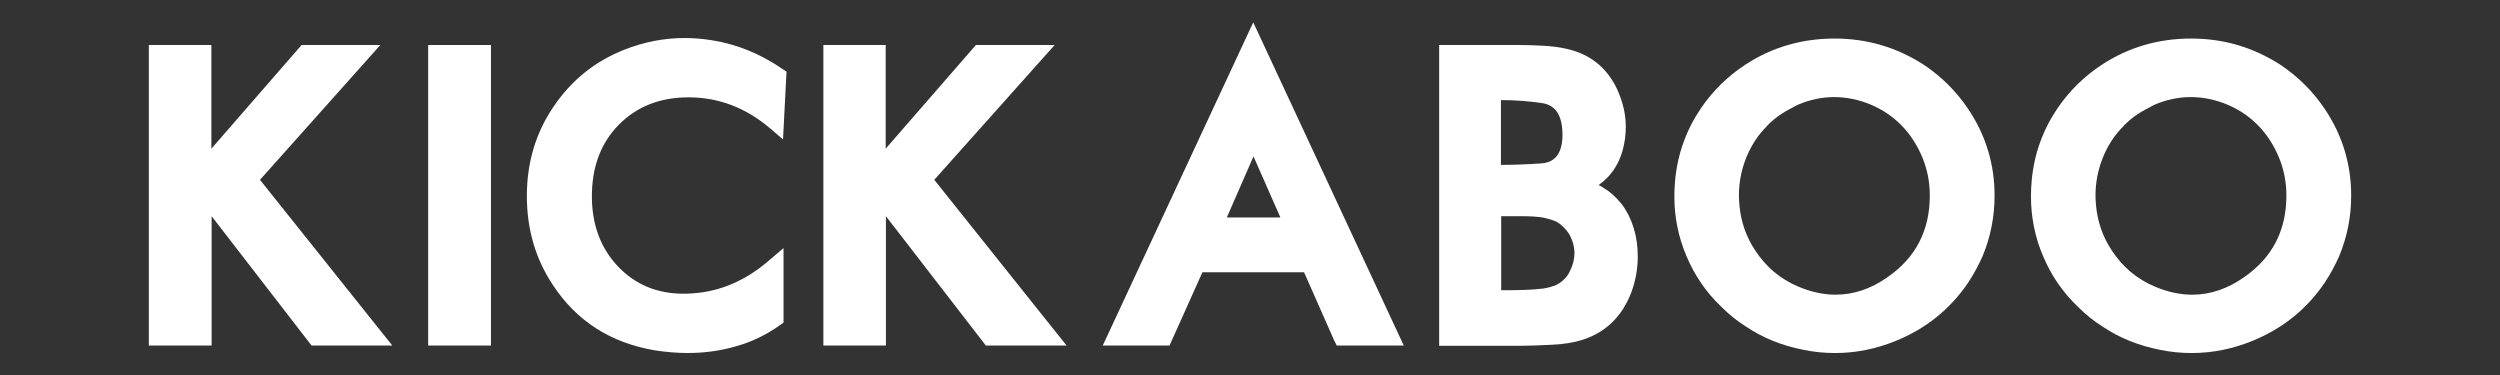 <?xml version="1.0" encoding="utf-8"?>
<!-- Generator: Adobe Illustrator 16.0.0, SVG Export Plug-In . SVG Version: 6.00 Build 0)  -->
<!DOCTYPE svg PUBLIC "-//W3C//DTD SVG 1.1//EN" "http://www.w3.org/Graphics/SVG/1.1/DTD/svg11.dtd">
<svg version="1.1" id="Layer_1" xmlns="http://www.w3.org/2000/svg" xmlns:xlink="http://www.w3.org/1999/xlink" x="0px" y="0px"
	 width="200px" height="30.029px" viewBox="-1031.993 789.173 200 30.029" enable-background="new -1031.993 789.173 200 30.029"
	 xml:space="preserve">
<rect x="-1031.993" y="789.173" width="200" height="30.029" fill="#333333" stroke="none"/>
<g>
	<path fill="#FFFFFF" d="M-1020.086,792.774h5.003v8.293l7.217-8.293h6.3l-9.629,10.785l10.586,13.257h-6.459l-7.995-10.347v10.347
		h-5.023V792.774z"/>
	<path fill="#FFFFFF" d="M-997.739,792.774h5.024v24.042h-5.024V792.774z"/>
	<path fill="#FFFFFF" d="M-970.349,799.472c-1.953-1.674-4.146-2.512-6.558-2.512c-2.293,0-4.146,0.738-5.582,2.193
		s-2.153,3.369-2.153,5.721c0,2.272,0.697,4.147,2.093,5.622c1.396,1.456,3.13,2.173,5.243,2.173c1.895,0,3.648-0.499,5.283-1.515
		c0.519-0.319,0.977-0.658,1.396-1.017c0.418-0.359,0.857-0.718,1.316-1.116v5.96l-0.279,0.199
		c-1.097,0.777-2.253,1.336-3.449,1.675c-1.276,0.379-2.591,0.558-3.948,0.558c-0.856,0-1.754-0.08-2.65-0.22
		c-3.509-0.598-6.22-2.332-8.114-5.203c-1.395-2.093-2.093-4.465-2.093-7.137c0-2.651,0.698-5.023,2.113-7.117
		c1.436-2.132,3.329-3.667,5.682-4.585c1.555-0.618,3.169-0.937,4.824-0.937c0.717,0,1.455,0.06,2.192,0.18
		c1.994,0.318,3.868,1.076,5.662,2.313l0.3,0.199l-0.28,5.422L-970.349,799.472z"/>
	<path fill="#FFFFFF" d="M-966.142,792.774h5.004v8.293l7.216-8.293h6.3l-9.629,10.785l10.585,13.257h-6.459l-7.994-10.347v10.347
		h-5.004v-24.042H-966.142z"/>
	<path fill="#FFFFFF" d="M-925.255,816.418l-2.412-5.462h-8.134l-2.631,5.861h-5.342l12.041-25.856l12.042,25.856h-5.363
		L-925.255,816.418z M-933.846,806.57h4.285l-2.153-4.885L-933.846,806.57z"/>
	<path fill="#FFFFFF" d="M-916.841,792.774h6.379c0.618,0,1.275,0.02,1.953,0.06c0.698,0.04,1.296,0.12,1.815,0.239
		c1.912,0.419,3.269,1.516,4.086,3.27c0.438,0.978,0.678,1.954,0.678,2.971c0,0.637-0.08,1.276-0.259,1.914
		c-0.338,1.176-0.977,2.093-1.914,2.75c0.04,0.021,0.14,0.08,0.299,0.16c0.598,0.359,1.116,0.817,1.555,1.376
		c0.419,0.558,0.737,1.196,0.957,1.913c0.219,0.718,0.32,1.476,0.32,2.273c0,0.997-0.18,1.954-0.518,2.871
		c-0.778,2.013-2.154,3.289-4.107,3.848c-0.638,0.179-1.396,0.298-2.313,0.338c-0.896,0.04-1.754,0.08-2.531,0.08h-6.419v-24.062
		H-916.841z M-911.898,802.363c0.997,0,2.074-0.039,3.209-0.119c1.136-0.08,1.695-0.837,1.695-2.313v-0.039
		c-0.02-1.496-0.559-2.313-1.635-2.472c-1.077-0.159-2.153-0.239-3.29-0.239v5.183H-911.898z M-911.898,812.391
		c0.558,0,1.136,0,1.754-0.02c0.619-0.02,1.176-0.06,1.655-0.119c0.339-0.06,0.578-0.12,0.737-0.2v0.021
		c0.399-0.14,0.738-0.359,0.997-0.678c0.101-0.1,0.24-0.279,0.36-0.538c0.239-0.479,0.358-0.957,0.358-1.416
		c0-0.518-0.139-1.036-0.418-1.535c-0.26-0.418-0.618-0.758-1.017-0.997c-0.32-0.14-0.657-0.239-1.017-0.319
		c-0.438-0.08-1.017-0.12-1.675-0.12h-1.734V812.391z"/>
	<path fill="#FFFFFF" d="M-872.427,804.815c0,1.695-0.318,3.31-0.957,4.844c-0.318,0.718-0.698,1.436-1.176,2.153
		c-1.456,2.133-3.389,3.668-5.802,4.645c-1.575,0.638-3.188,0.958-4.823,0.958c-0.837,0-1.695-0.08-2.552-0.26
		c-1.714-0.338-3.249-0.957-4.605-1.874c-0.638-0.398-1.296-0.917-1.934-1.554c-1.235-1.176-2.153-2.532-2.791-4.047
		c-0.657-1.535-0.977-3.129-0.977-4.804c0-0.418,0.02-0.857,0.06-1.275c0.2-2.133,0.898-4.047,2.074-5.782
		c0.957-1.395,2.133-2.552,3.568-3.489l0,0c2.113-1.375,4.486-2.073,7.117-2.073c2.591,0,4.944,0.697,7.097,2.073
		c1.416,0.937,2.611,2.114,3.568,3.529C-873.144,799.951-872.427,802.284-872.427,804.815z M-877.609,804.815
		c0-1.076-0.2-2.073-0.578-3.01c-0.837-2.014-2.213-3.429-4.107-4.247c-0.997-0.418-1.974-0.618-2.97-0.618
		c-0.977,0-1.933,0.2-2.911,0.618c-0.16,0.08-0.379,0.2-0.677,0.36c-0.3,0.159-0.499,0.278-0.638,0.378
		c-0.379,0.239-0.757,0.559-1.156,0.957v0.02c-0.359,0.359-0.678,0.737-0.957,1.176c-0.259,0.398-0.499,0.857-0.698,1.355
		c-0.379,0.957-0.578,1.954-0.578,3.01c0,0.26,0.02,0.519,0.039,0.777c0.12,1.316,0.539,2.532,1.257,3.609
		c0.877,1.335,2.013,2.292,3.428,2.89c1.017,0.439,2.033,0.658,3.011,0.658c1.435,0,2.81-0.459,4.146-1.396
		C-878.746,809.799-877.609,807.626-877.609,804.815z"/>
	<path fill="#FFFFFF" d="M-843.899,804.815c0,1.695-0.319,3.31-0.958,4.844c-0.319,0.718-0.697,1.436-1.176,2.153
		c-1.455,2.133-3.389,3.668-5.801,4.645c-1.575,0.638-3.189,0.958-4.824,0.958c-0.837,0-1.694-0.08-2.551-0.26
		c-1.714-0.338-3.25-0.957-4.605-1.874c-0.638-0.398-1.296-0.917-1.934-1.554c-1.236-1.176-2.153-2.532-2.791-4.047
		c-0.658-1.535-0.977-3.129-0.977-4.804c0-0.418,0.02-0.857,0.06-1.275c0.199-2.133,0.897-4.047,2.073-5.782
		c0.957-1.395,2.133-2.552,3.568-3.489l0,0c2.113-1.375,4.485-2.073,7.116-2.073c2.592,0,4.944,0.697,7.097,2.073
		c1.416,0.937,2.611,2.114,3.568,3.529C-844.616,799.951-843.899,802.284-843.899,804.815z M-849.082,804.815
		c0-1.076-0.199-2.073-0.579-3.01c-0.836-2.014-2.213-3.429-4.106-4.247c-0.997-0.418-1.973-0.618-2.97-0.618
		c-0.978,0-1.935,0.2-2.911,0.618c-0.159,0.08-0.378,0.2-0.678,0.36c-0.298,0.159-0.498,0.278-0.638,0.378
		c-0.379,0.239-0.756,0.559-1.156,0.957v0.02c-0.358,0.359-0.677,0.737-0.957,1.176c-0.258,0.398-0.499,0.857-0.697,1.355
		c-0.378,0.957-0.579,1.954-0.579,3.01c0,0.26,0.02,0.519,0.04,0.777c0.12,1.316,0.539,2.532,1.256,3.609
		c0.877,1.335,2.013,2.292,3.429,2.89c1.017,0.439,2.034,0.658,3.01,0.658c1.436,0,2.811-0.459,4.147-1.396
		C-850.219,809.799-849.082,807.626-849.082,804.815z"/>
</g>
</svg>
